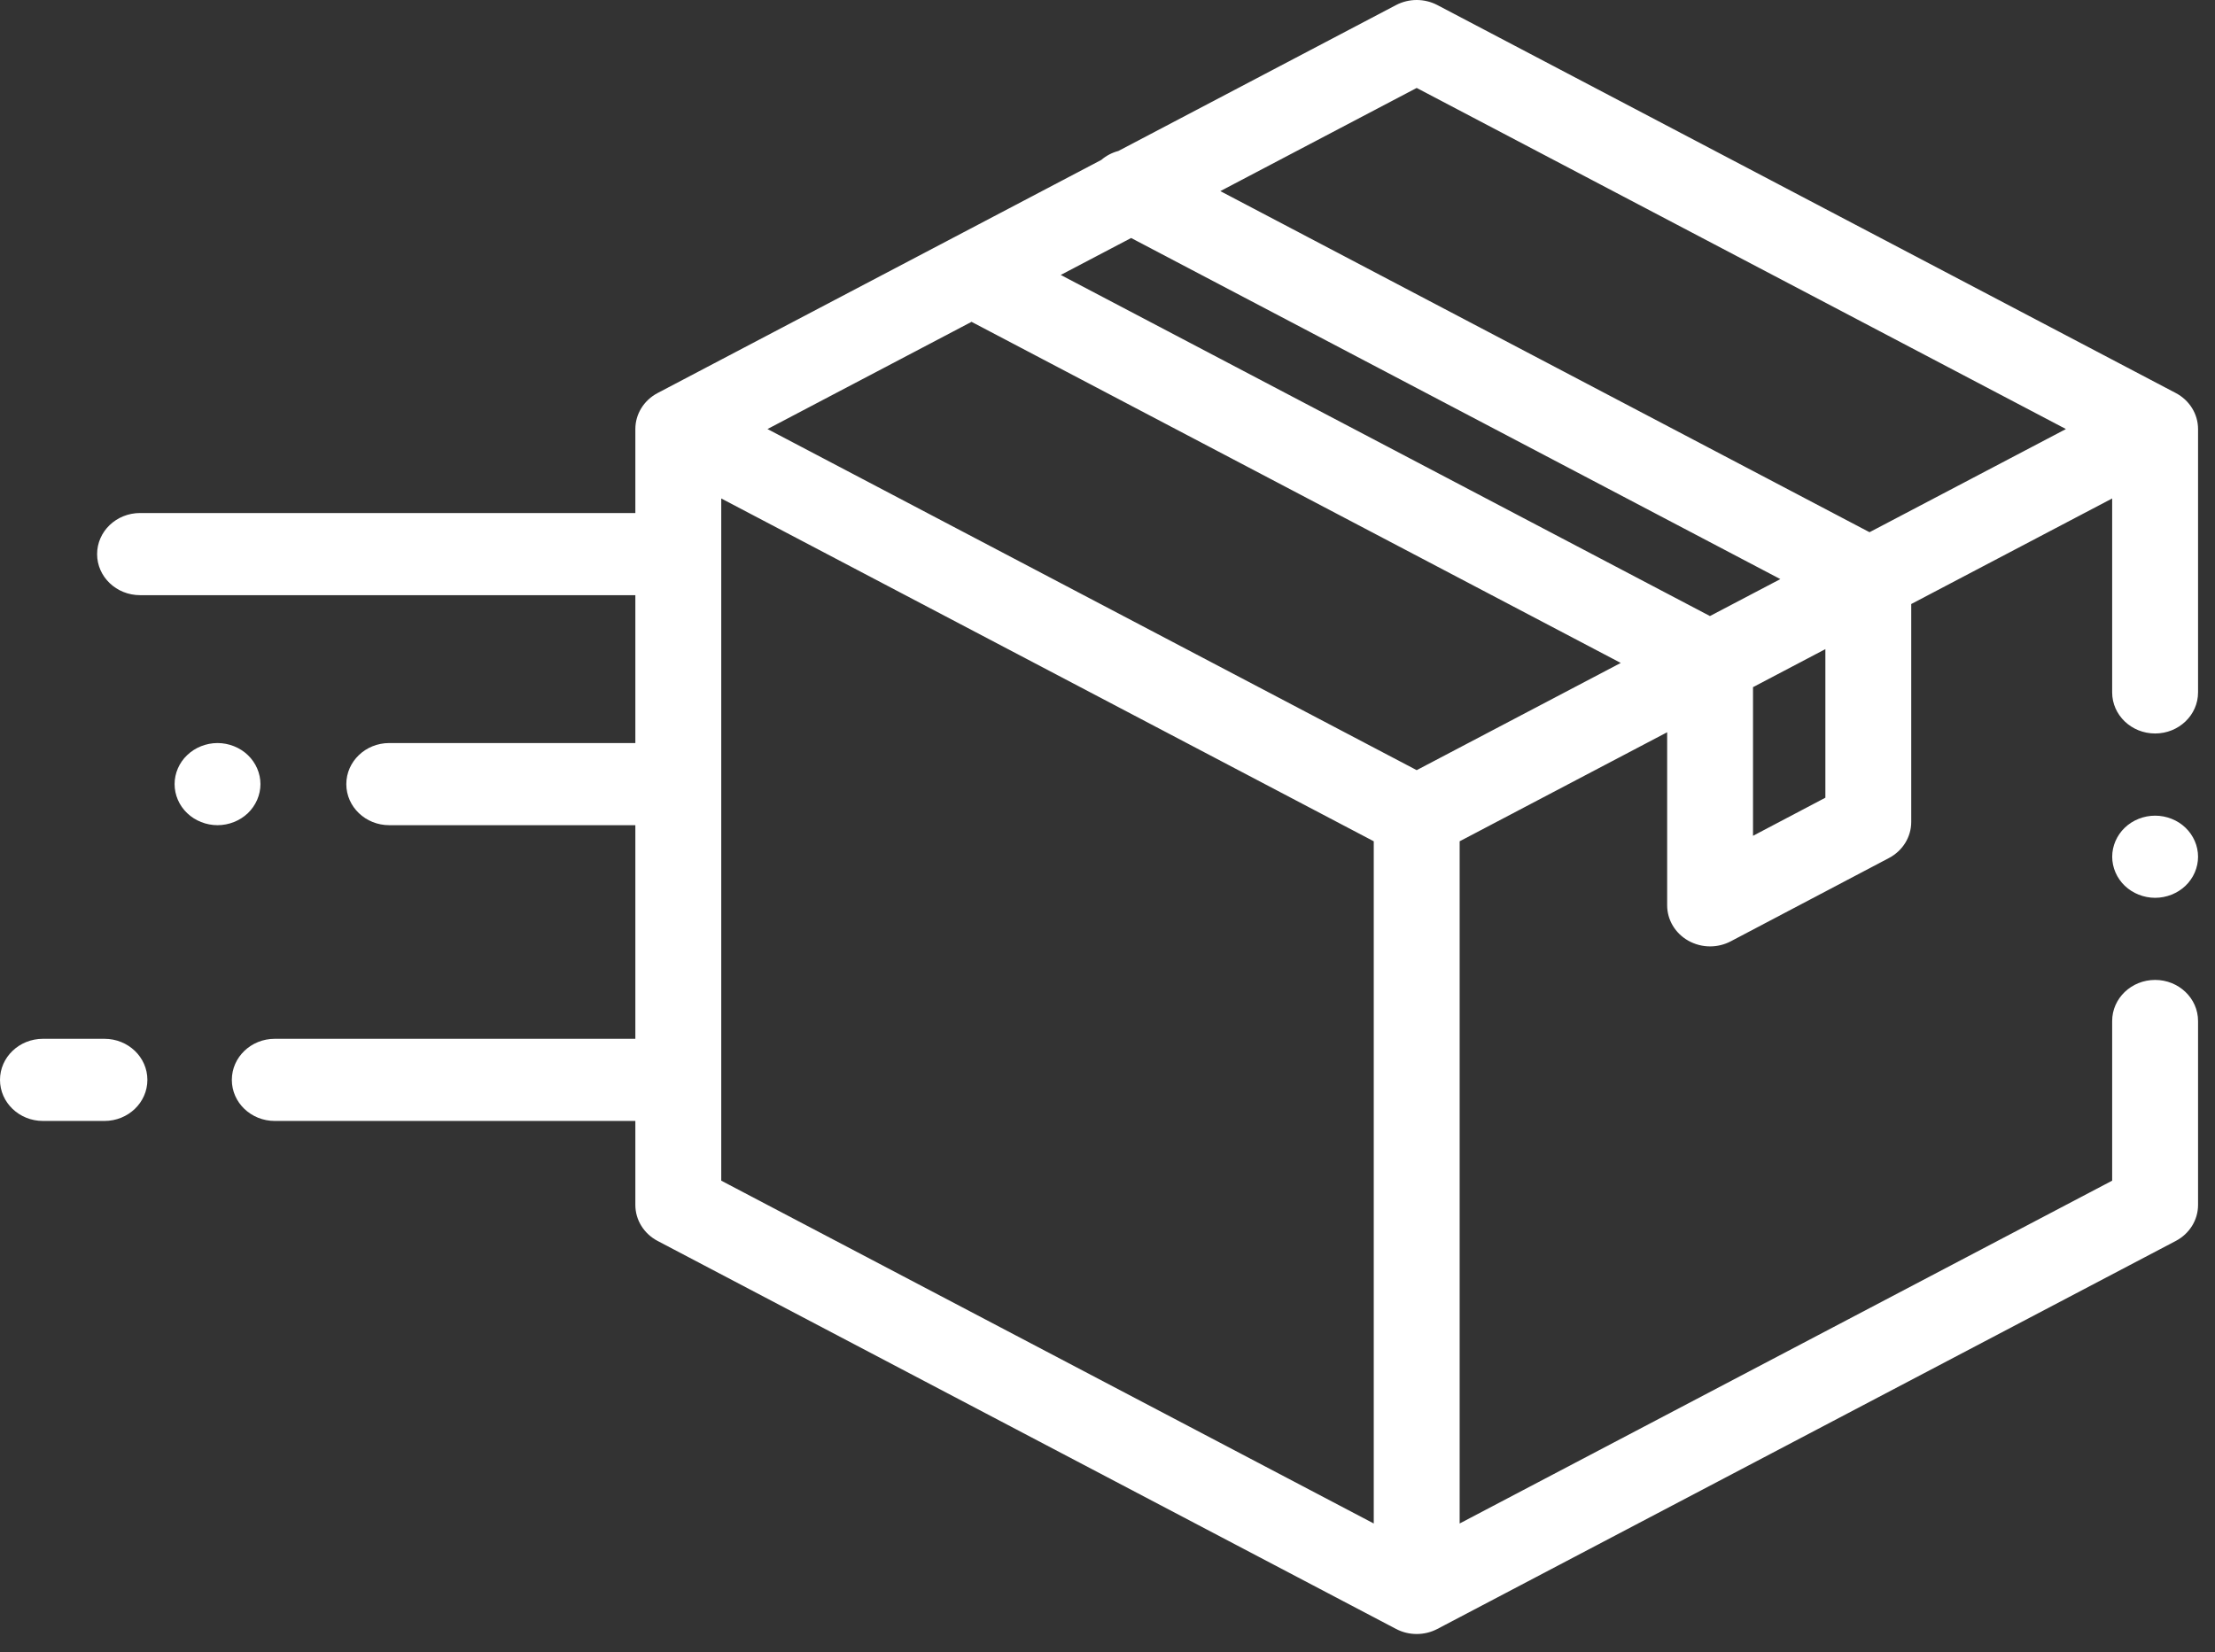 <svg width="63" height="47" viewBox="0 0 63 47" fill="none" xmlns="http://www.w3.org/2000/svg">
<rect x="0" y="0" width="63" height="47" fill="#333333" stroke="none"/>
<path d="M61.884 11.181L40.882 0.144C40.516 -0.048 40.073 -0.048 39.707 0.144L31.809 4.295C31.631 4.342 31.464 4.429 31.323 4.55L18.705 11.181C18.314 11.387 18.071 11.779 18.071 12.206V14.595H3.984C3.309 14.595 2.762 15.118 2.762 15.764C2.762 16.409 3.309 16.932 3.984 16.932H18.071V21.139H11.071C10.396 21.139 9.85 21.663 9.85 22.308C9.85 22.953 10.396 23.476 11.071 23.476H18.071V29.553H7.815C7.14 29.553 6.594 30.077 6.594 30.722C6.594 31.367 7.14 31.89 7.815 31.89H18.071V34.28C18.071 34.706 18.314 35.099 18.705 35.304L39.707 46.342C39.89 46.438 40.092 46.486 40.294 46.486C40.497 46.486 40.699 46.438 40.882 46.342L61.884 35.304C62.275 35.099 62.518 34.706 62.518 34.28V29.047C62.518 28.402 61.971 27.878 61.297 27.878C60.622 27.878 60.075 28.402 60.075 29.047V33.589L41.516 43.342V23.934L47.418 20.832V25.755C47.418 26.169 47.646 26.551 48.018 26.761C48.209 26.869 48.424 26.924 48.639 26.924C48.841 26.924 49.044 26.876 49.228 26.779L53.728 24.409C54.118 24.203 54.36 23.811 54.36 23.385V17.184L60.075 14.181V19.698C60.075 20.343 60.622 20.867 61.297 20.867C61.971 20.867 62.518 20.343 62.518 19.698V12.206C62.518 11.779 62.275 11.387 61.884 11.181ZM39.073 43.342L20.514 33.589V14.181L39.073 23.934V43.342ZM40.294 21.91L21.829 12.206L27.633 9.156L46.098 18.86L40.294 21.91ZM48.635 17.526L30.17 7.822L32.172 6.771L50.637 16.475L48.635 17.526ZM51.918 22.694L49.86 23.778V19.549L51.918 18.467V22.694ZM53.174 15.141L34.709 5.437L40.294 2.502L58.76 12.206L53.174 15.141Z" fill="white"/>
<path d="M61.297 23.205C60.976 23.205 60.661 23.329 60.434 23.547C60.207 23.765 60.076 24.065 60.076 24.374C60.076 24.681 60.207 24.983 60.434 25.2C60.661 25.417 60.976 25.542 61.297 25.542C61.618 25.542 61.934 25.417 62.16 25.2C62.388 24.983 62.518 24.681 62.518 24.374C62.518 24.065 62.388 23.765 62.16 23.547C61.934 23.329 61.618 23.205 61.297 23.205Z" fill="white"/>
<path d="M2.971 29.553H1.221C0.547 29.553 0 30.076 0 30.721C0 31.367 0.547 31.89 1.221 31.89H2.971C3.646 31.89 4.192 31.367 4.192 30.721C4.192 30.076 3.646 29.553 2.971 29.553Z" fill="white"/>
<path d="M7.408 22.307C7.408 22 7.277 21.699 7.05 21.482C6.823 21.264 6.508 21.139 6.187 21.139C5.866 21.139 5.551 21.264 5.324 21.482C5.095 21.699 4.966 22 4.966 22.307C4.966 22.615 5.095 22.916 5.324 23.134C5.551 23.351 5.866 23.476 6.187 23.476C6.508 23.476 6.823 23.351 7.05 23.134C7.277 22.916 7.408 22.615 7.408 22.307Z" fill="white"/>
</svg>

